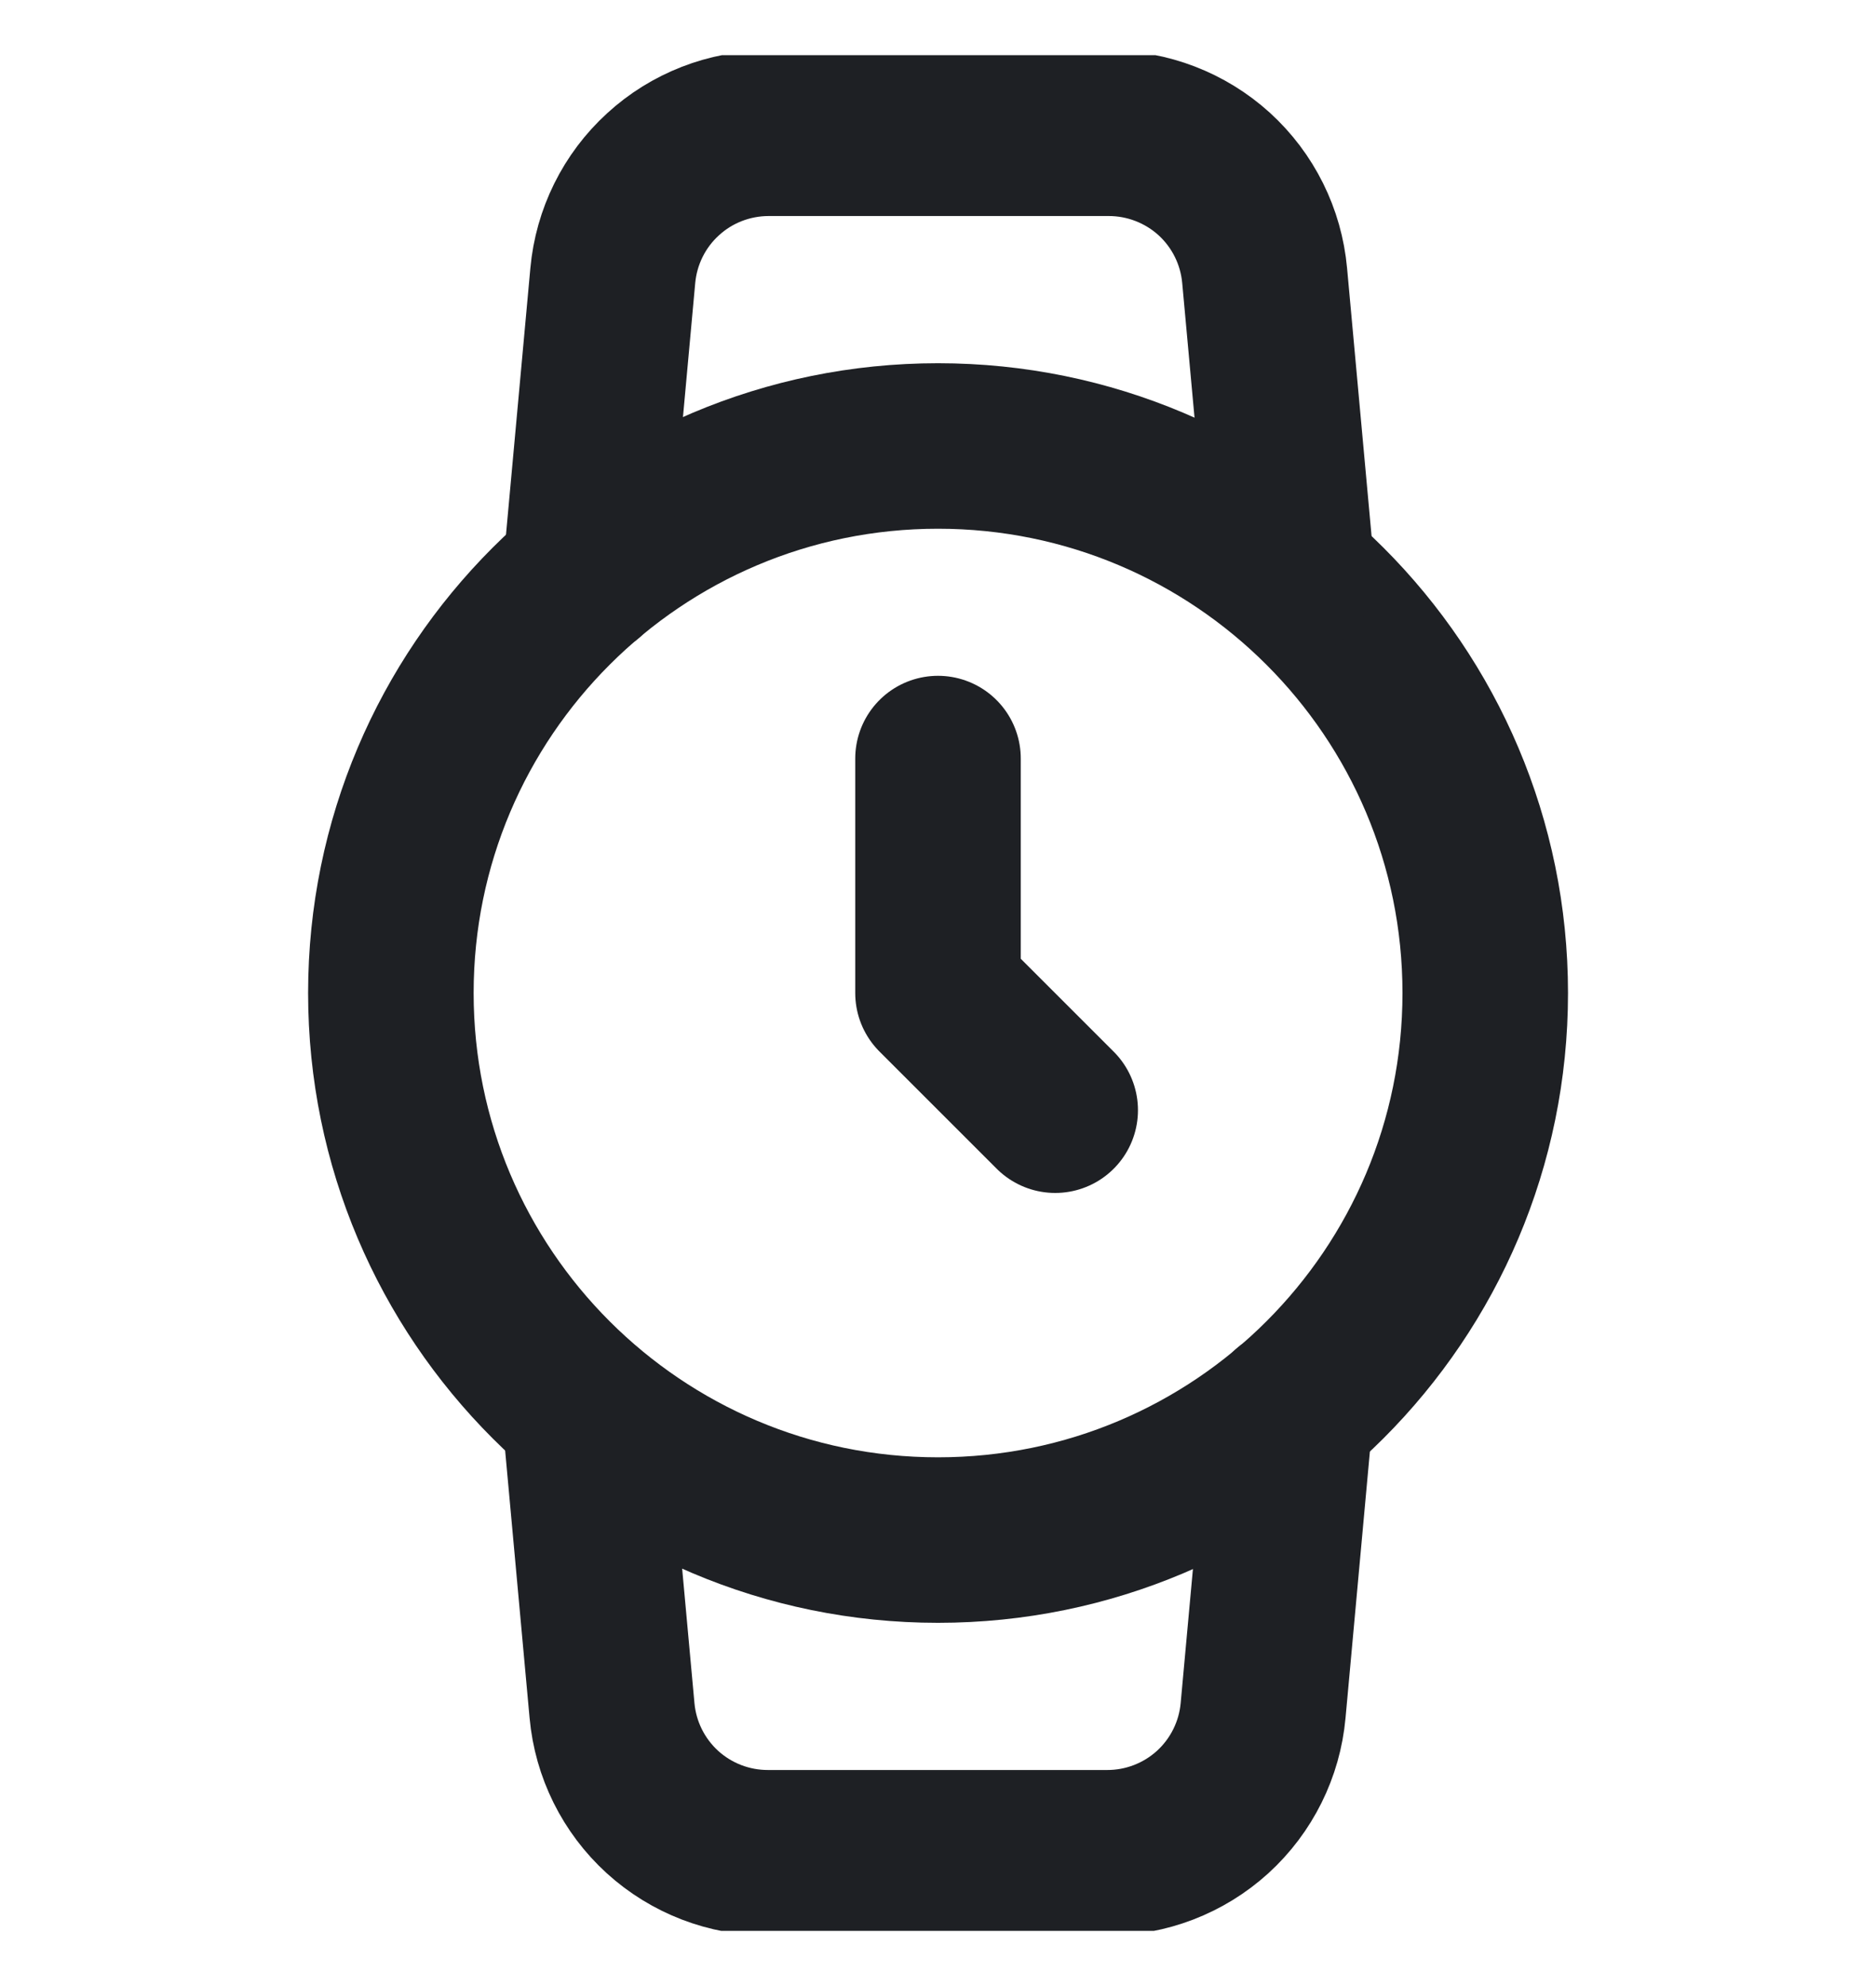 <?xml version="1.0" encoding="UTF-8"?> <svg xmlns="http://www.w3.org/2000/svg" width="17" height="18" viewBox="0 0 17 18" fill="none"> <g clip-path="url(#clip0_195_866)"> <path d="M8.5 13.958C11.239 13.958 13.459 11.738 13.459 9C13.459 6.262 11.239 4.042 8.5 4.042C5.762 4.042 3.542 6.262 3.542 9C3.542 11.738 5.762 13.958 8.5 13.958Z" stroke="#1E2024" stroke-width="1.5" stroke-linecap="round" stroke-linejoin="round"></path> <path d="M8.5 6.875V9L9.562 10.062" stroke="#1E2024" stroke-width="1.5" stroke-linecap="round" stroke-linejoin="round"></path> <path d="M11.694 12.79L11.446 15.503C11.414 15.856 11.251 16.184 10.989 16.423C10.726 16.662 10.384 16.793 10.03 16.792H6.962C6.608 16.793 6.266 16.662 6.003 16.423C5.741 16.184 5.578 15.856 5.546 15.503L5.298 12.79M5.305 5.21L5.553 2.498C5.585 2.146 5.747 1.818 6.008 1.58C6.268 1.341 6.609 1.209 6.962 1.208H10.044C10.398 1.207 10.741 1.339 11.003 1.577C11.265 1.816 11.428 2.144 11.46 2.498L11.708 5.21" stroke="#1E2024" stroke-width="1.5" stroke-linecap="round" stroke-linejoin="round"></path> </g> <defs> <clipPath id="clip0_195_866"> <rect width="17" height="17" fill="white" transform="translate(0 0.5)"></rect> </clipPath> </defs> </svg> 
